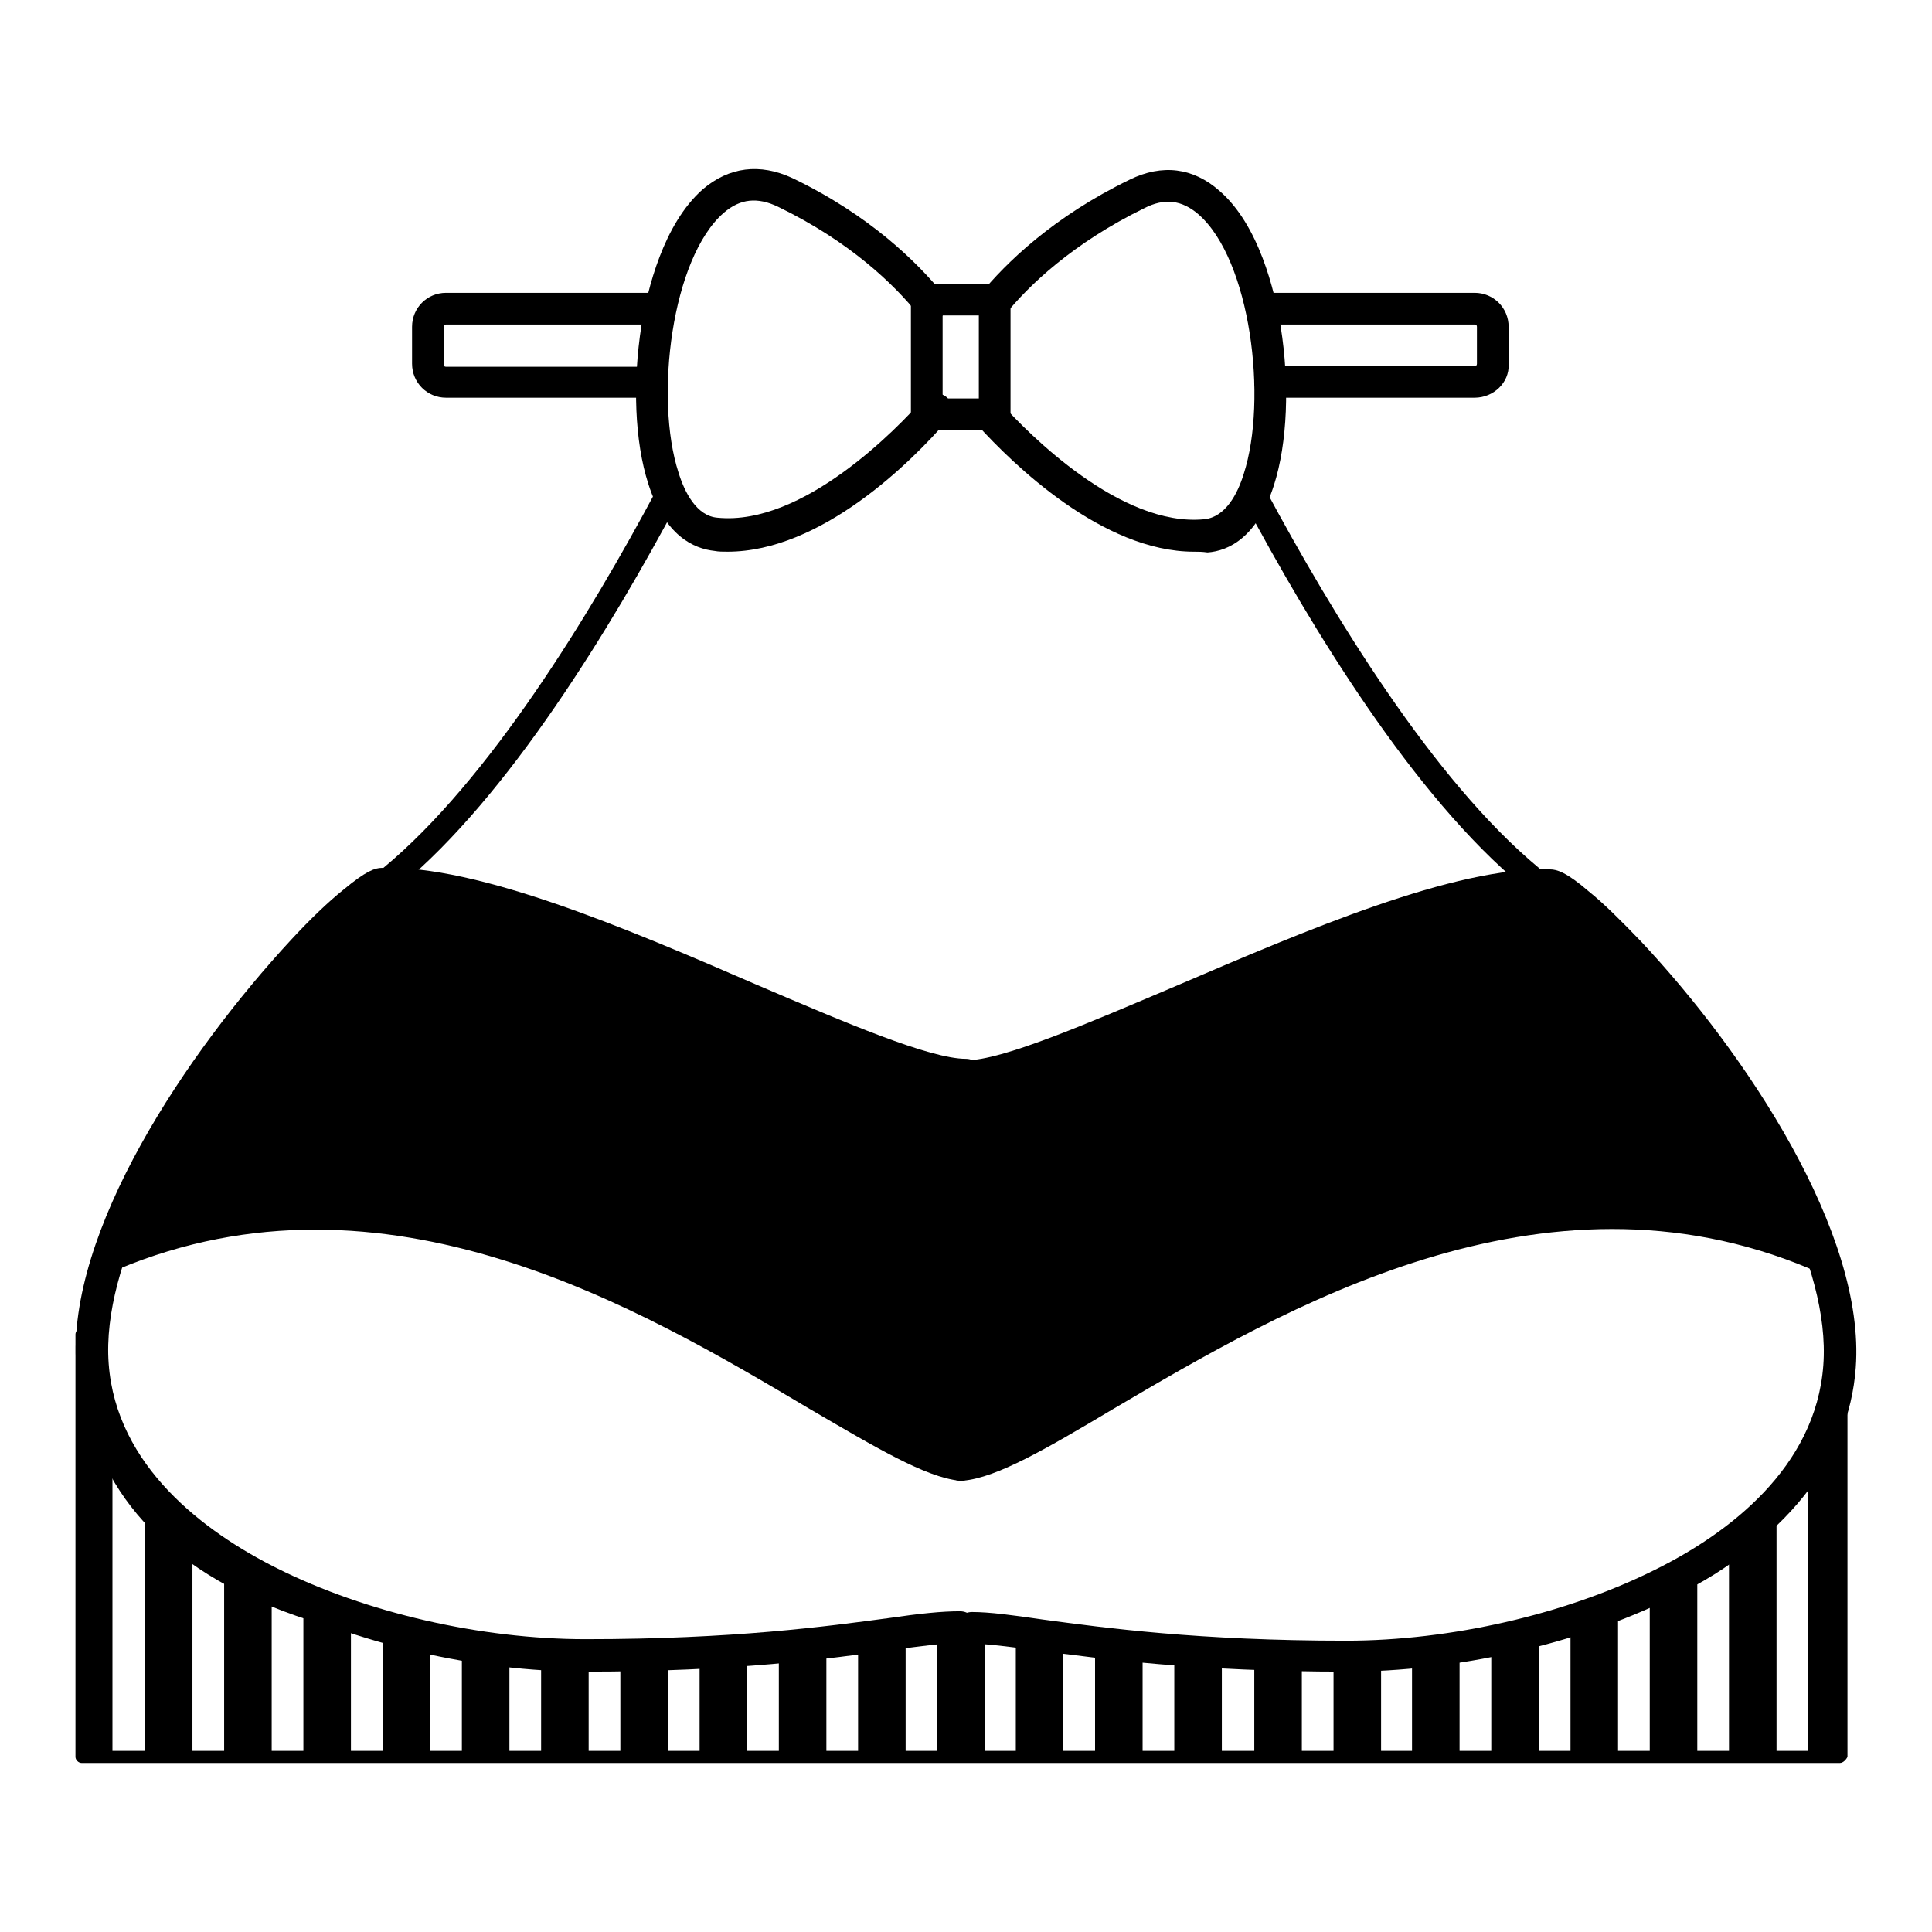 <?xml version="1.0" encoding="utf-8"?>
<!-- Svg Vector Icons : http://www.onlinewebfonts.com/icon -->
<!DOCTYPE svg PUBLIC "-//W3C//DTD SVG 1.1//EN" "http://www.w3.org/Graphics/SVG/1.1/DTD/svg11.dtd">
<svg version="1.1" xmlns="http://www.w3.org/2000/svg" xmlns:xlink="http://www.w3.org/1999/xlink" x="0px" y="0px" viewBox="0 0 256 256" enable-background="new 0 0 256 256" xml:space="preserve">
<g> <path fill="#000000" d="M128.1,143.3c5.1-0.6,72.8-29.7,80.2-24.4c7.4,5.3,33.2,43.3,31.4,46.2c-1.8,2.8-22.6-17.2-80.4,12.4 c-29.5,16.7-28.8,19-38.9,14.2c-10.1-4.8-64.3-43.1-106.2-25.3c0,0,24.3-49.4,39.7-49.1C69.2,117.6,120.1,144.2,128.1,143.3z  M86.3,52.7H59.1c-2.5,0-4.5-2-4.5-4.5v-4.9c0-2.5,2-4.5,4.5-4.5h28.2c1.2,0,2.1,1,2.1,2.1c0,1.2-1,2.1-2.1,2.1H59.1 c-0.2,0-0.3,0.1-0.3,0.3v5c0,0.2,0.1,0.3,0.3,0.3h27.2c1.2,0,2.1,1,2.1,2.1S87.5,52.7,86.3,52.7z"/> <path fill="#000000" d="M96.4,73.1c-0.6,0-1.2,0-1.7-0.1c-2.8-0.3-6.6-2-8.8-8.9c-1.8-5.6-2.1-13.4-0.9-21c0.8-4.8,2.9-13.4,8.1-18 c3.5-3,7.6-3.5,11.9-1.5c10.2,4.9,16.5,11.1,20,15.4c0.7,0.9,0.6,2.2-0.3,3c-0.9,0.7-2.2,0.6-3-0.3c-3.2-4-9.1-9.7-18.6-14.3 c-2.7-1.3-5-1.1-7.2,0.8c-6.9,6-9.2,24.5-6,34.4c0.8,2.6,2.4,5.8,5.2,6c11.3,1.1,23.8-11.8,27.3-15.8c0.8-0.9,2.1-0.9,3-0.2 c0.9,0.8,1,2.1,0.2,3C120.8,61.2,108.8,73.1,96.4,73.1L96.4,73.1z"/> <path fill="#000000" d="M51.8,117.8c-0.4,0-0.9-0.2-1.2-0.6c-0.6-0.7-0.5-1.7,0.2-2.2c14-11.6,27.4-33.6,36.2-50.1 c0.4-0.8,1.4-1.1,2.2-0.7c0.8,0.4,1.1,1.4,0.7,2.2c-8.9,16.7-22.5,39.1-36.9,51C52.6,117.7,52.2,117.8,51.8,117.8z M195.4,52.7 h-27.1c-1.2,0-2.1-0.9-2.1-2.1c0-1.2,0.9-2.1,2.1-2.1h27.1c0.2,0,0.3-0.1,0.3-0.3v-4.9c0-0.2-0.1-0.3-0.3-0.3h-28.2 c-1.2,0-2.1-1-2.1-2.1c0-1.2,0.9-2.1,2.1-2.1h28.2c2.5,0,4.5,2,4.5,4.5v5C200,50.7,197.9,52.7,195.4,52.7L195.4,52.7z M131.6,57 H123c-1.3,0-2.3-1.1-2.3-2.3V39.9c0-1.3,1.1-2.3,2.3-2.3h8.6c1.3,0,2.3,1.1,2.3,2.3v14.8C133.9,56,132.8,57,131.6,57z M124.9,52.8 h4.8v-11h-4.8V52.8z"/> <path fill="#000000" d="M158.2,73.1c-12.1,0-24-11.6-28.7-16.8c-0.8-0.9-0.7-2.2,0.2-3c0.9-0.8,2.2-0.7,3,0.2 c3.5,3.9,15.8,16.4,26.9,15.3c2.8-0.3,4.4-3.4,5.2-6c3.2-9.9,0.9-28.4-6-34.4c-2.2-1.9-4.5-2.2-7.2-0.8 c-9.4,4.6-15.3,10.2-18.5,14.2c-0.7,0.9-2.1,1.1-3,0.3c-0.9-0.7-1.1-2.1-0.3-3c3.5-4.3,9.8-10.4,19.9-15.3 c4.3-2.1,8.4-1.6,11.9,1.5c5.2,4.5,7.3,13.2,8.1,18c1.2,7.5,0.9,15.4-0.9,21c-2.2,6.9-6,8.7-8.8,8.9 C159.3,73.1,158.8,73.1,158.2,73.1L158.2,73.1z"/> <path fill="#000000" d="M202.7,117.8c-0.4,0-0.7-0.1-1-0.4c-14.4-11.9-28-34.3-36.9-51c-0.4-0.8-0.1-1.7,0.7-2.2 c0.8-0.4,1.7-0.1,2.2,0.7c8.8,16.4,22.2,38.5,36.2,50.1c0.7,0.6,0.8,1.6,0.2,2.2C203.6,117.6,203.2,117.8,202.7,117.8z  M218.6,232.8h6.3v-23.9c-2,1.1-4.1,2.1-6.3,3V232.8z M208.1,232.8h6.3v-19.3c-2,0.7-4.1,1.3-6.3,1.8V232.8z M187.1,232.8h6.3 v-14.8c-2.1,0.2-4.2,0.4-6.3,0.6V232.8L187.1,232.8z M128,214.4c0,0-0.2,0.1-0.7,0.1c-0.4-0.1-0.7-0.1-0.7-0.1v0.3 c-0.6,0.1-1.5,0.3-2.4,0.4v17.7h6.3v-17.7c-1-0.2-1.8-0.3-2.4-0.4L128,214.4L128,214.4z M229.1,232.8h6.3v-32.2 c-1.8,2.1-3.9,4-6.3,5.6V232.8L229.1,232.8z M197.6,232.8h6.3v-16.5c-2.1,0.4-4.1,0.8-6.3,1.1V232.8L197.6,232.8z M19.2,232.8h6.3 v-26.6c-2.3-1.7-4.4-3.5-6.3-5.6V232.8z M176.7,232.8h6.3v-14c-2.1,0.1-4.2,0.2-6.3,0.2V232.8L176.7,232.8z M134.6,232.8h6.3v-16.1 c-2.3-0.3-4.4-0.6-6.3-0.9V232.8z M155.6,232.8h6.3v-14.2c-2.1-0.1-4.2-0.3-6.3-0.4V232.8z M166.2,232.8h6.3v-13.8 c-2.1,0-4.2-0.1-6.3-0.1V232.8z M145.1,232.8h6.3v-14.9c-2.2-0.2-4.3-0.4-6.3-0.7V232.8z M113.7,232.8h6.3v-17 c-1.8,0.3-3.9,0.6-6.3,0.9V232.8z M103.2,232.8h6.3v-15.6c-2,0.2-4.1,0.4-6.3,0.7V232.8z M92.7,232.8h6.3v-14.6 c-2,0.2-4.1,0.3-6.3,0.4V232.8L92.7,232.8z M10.8,232.8h4.1v-38.3c-2.6-4.9-4.1-10.8-4.1-17.7V232.8z M239.6,194.4v38.3h4.1v-56 C243.8,183.7,242.3,189.5,239.6,194.4z M71.7,232.8h6.3v-13.8c-2.1,0-4.2-0.1-6.3-0.2V232.8L71.7,232.8z M40.2,232.8h6.3v-17.4 c-2.1-0.5-4.2-1.1-6.3-1.8V232.8z M50.7,232.8h6.3v-15.4c-2.1-0.3-4.2-0.7-6.3-1.1V232.8L50.7,232.8z M29.7,232.8h6.3v-20.8 c-2.2-0.9-4.3-1.9-6.3-3V232.8z M82.2,232.8h6.3v-14c-2.1,0.1-4.1,0.1-6.3,0.1V232.8z M61.2,232.8h6.3v-14.3 c-2.1-0.2-4.2-0.3-6.3-0.6V232.8z"/> <path fill="#000000" d="M243.8,233.6h-233c-0.4,0-0.8-0.4-0.8-0.8v-56c0-0.4,0.4-0.8,0.8-0.8c0.4,0,0.8,0.4,0.8,0.8 c0,11.3,4.1,20.5,12.2,27.2c11.6,9.6,31,14.4,57.7,14.3c21-0.1,39.7-3.3,45-4.3c0.1,0,0.1,0,0.2,0h1.4c0.1,0,0.1,0,0.2,0 c5.3,1,24,4.2,45,4.3c26.8,0.1,46.2-4.6,57.7-14.3c8.1-6.7,12.2-15.9,12.2-27.2c0-0.4,0.4-0.8,0.8-0.8s0.8,0.4,0.8,0.8v56 C244.6,233.2,244.2,233.6,243.8,233.6L243.8,233.6z M11.6,232H243v-43.6c-2,6.6-5.7,12.2-11.1,16.8c-11.8,9.8-31.6,14.8-58.7,14.6 c-21-0.1-39.8-3.3-45.2-4.3h-1.2c-5.4,1-24.2,4.2-45.2,4.3h-1.2c-26.5,0-45.9-4.9-57.6-14.6c-5.5-4.5-9.2-10.2-11.1-16.8L11.6,232 L11.6,232z"/> <path fill="#000000" d="M127.3,196.2h-0.2c-4.5-0.5-10.9-4.3-19.8-9.5c-22.4-13.3-56.2-33.4-91.7-18.5c-1.1,0.5-2.3-0.1-2.8-1.1 c-0.4-1.1,0.1-2.3,1.1-2.8c8.8-3.7,18.1-5.5,27.7-5.5c8.2,0,17,1.4,25.9,4.1c16.3,5,30.5,13.4,41.9,20.2c7.8,4.6,14.5,8.6,18,8.9 c1.2,0.1,2,1.2,1.9,2.3C129.3,195.4,128.3,196.2,127.3,196.2z"/> <path fill="#000000" d="M127.3,196.2c-1.1,0-2-0.8-2.1-1.9c-0.1-1.2,0.7-2.2,1.9-2.3c3.6-0.4,10.3-4.3,18.2-8.9 c11.5-6.8,25.8-15.2,42.3-20.2c9-2.7,17.8-4.1,26.1-4.2h0.1c9.6,0,18.9,1.8,27.7,5.5c1.1,0.4,1.6,1.7,1.1,2.8 c-0.4,1.1-1.7,1.6-2.8,1.1c-35.5-14.9-69.7,5.3-92.3,18.6c-8.9,5.3-15.4,9.1-19.9,9.5H127.3L127.3,196.2z"/> <path fill="#000000" d="M77.5,221.5c-14.4,0-30.4-3.7-42.8-9.9C19.5,204,10.9,193.4,10.1,181c-1.3-17.8,14.6-41.5,28.5-56.5 c2.5-2.7,4.9-5,6.9-6.6c3-2.5,4.2-2.9,5.1-2.9c12.7-0.4,32.4,8,49.7,15.5c11.7,5,22.9,9.8,27.7,9.8c1.2,0,2.1,1,2.1,2.1 s-1,2.1-2.1,2.1c-5.7,0-16.6-4.7-29.3-10.1c-16-6.9-36-15.4-47.8-15.1c-1.9,0.7-11.2,9.2-20.7,22.3c-6.3,8.8-16.8,25.6-15.8,39.1 c1,13.6,12.7,22.3,22.3,27.1c11.8,5.9,27,9.4,40.9,9.4c19.6,0,32-1.7,40.2-2.8c4.1-0.6,7-0.9,9.4-0.9c1.2,0,2.1,0.9,2.1,2.1 s-0.9,2.1-2.1,2.1c-2.1,0-4.9,0.4-8.8,0.9C109.9,219.8,97.4,221.5,77.5,221.5L77.5,221.5z"/> <path fill="#000000" d="M178.4,221.5c-19.9,0-32.5-1.7-40.8-2.8c-3.9-0.5-6.8-0.9-8.8-0.9c-1.2,0-2.1-0.9-2.1-2.1s0.9-2.1,2.1-2.1 c2.3,0,5.3,0.4,9.4,1c8.2,1.1,20.6,2.8,40.2,2.8c13.8,0,29.1-3.5,40.9-9.4c9.7-4.8,21.3-13.5,22.3-27.1c1-13.5-9.5-30.3-15.8-39.1 c-9.4-13.1-18.7-21.5-20.7-22.3c-11.8-0.3-31.8,8.2-47.8,15.1c-12.7,5.4-23.7,10.1-29.3,10.1c-1.2,0-2.1-1-2.1-2.1 c0-1.2,1-2.1,2.1-2.1c4.8,0,15.9-4.8,27.7-9.8c17.3-7.4,37-15.9,49.7-15.5c0.9,0,2.2,0.4,5.1,2.9c2,1.6,4.3,3.9,6.9,6.6 c14,14.9,29.8,38.7,28.5,56.5c-0.9,12.4-9.4,23-24.6,30.6C208.9,217.9,192.9,221.5,178.4,221.5L178.4,221.5z"/></g>
</svg>